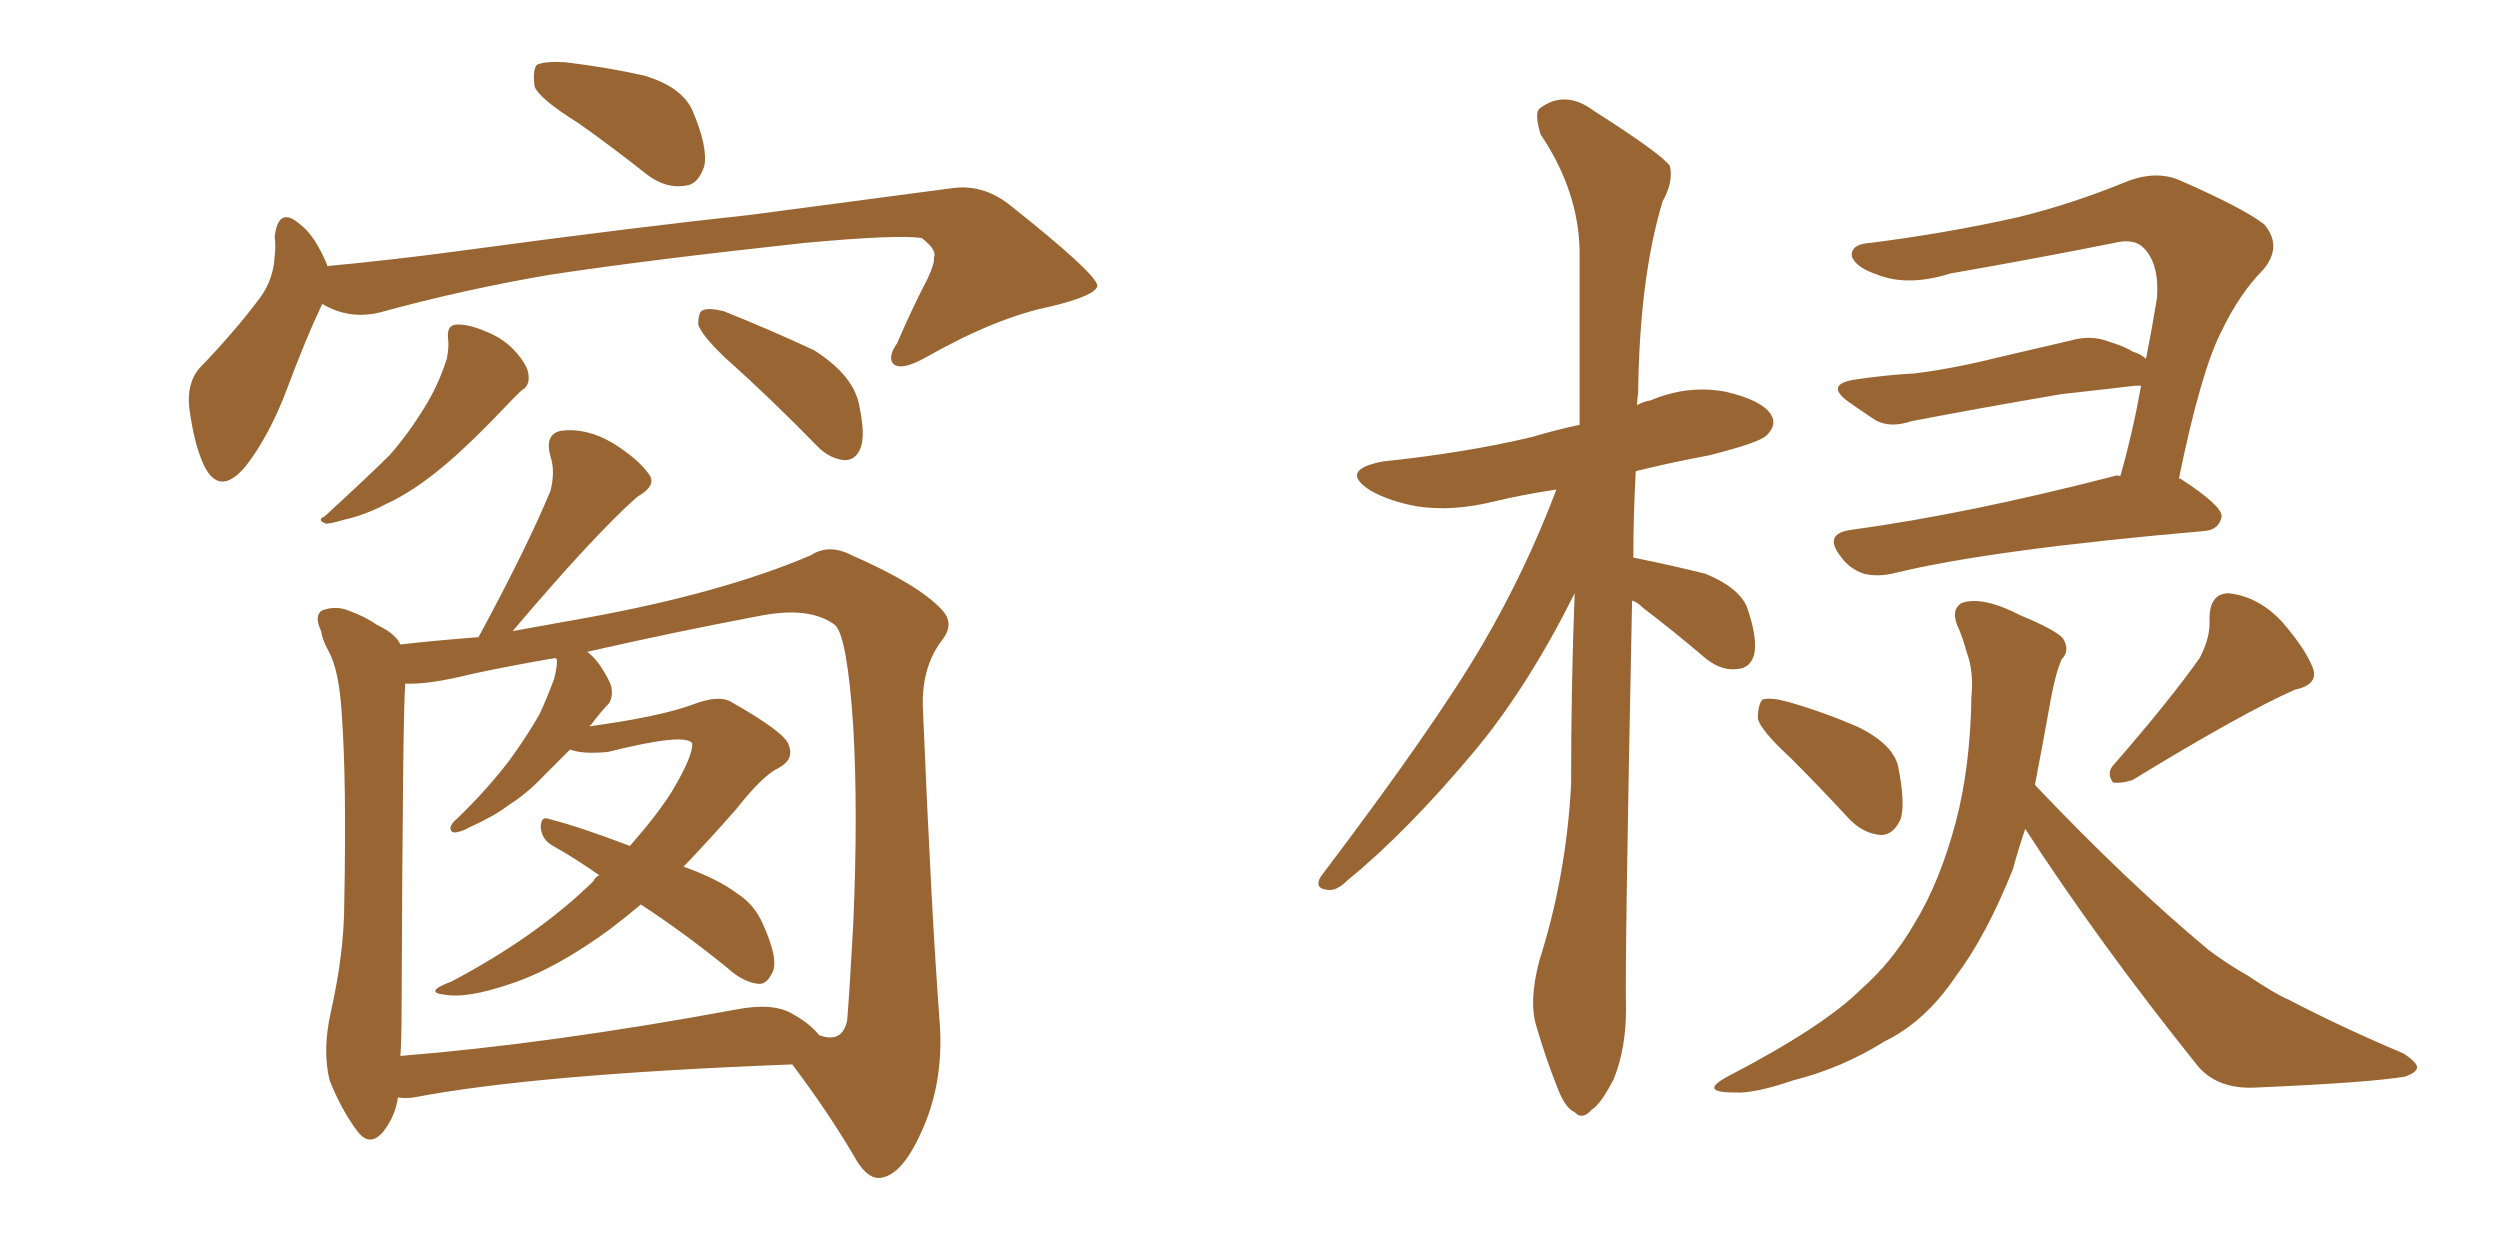 <svg xmlns="http://www.w3.org/2000/svg" xmlns:xlink="http://www.w3.org/1999/xlink" width="300" height="150"><path fill="#996633" padding="10" d="M69.43 14.79L69.43 14.79Q64.75 11.87 64.16 10.40L64.16 10.40Q63.87 8.35 64.45 7.76L64.45 7.76Q65.48 7.32 67.82 7.47L67.82 7.47Q72.80 8.06 77.34 9.08L77.34 9.08Q81.74 10.40 83.06 13.18L83.06 13.18Q84.96 17.58 84.52 19.92L84.52 19.92Q83.79 22.12 82.32 22.27L82.32 22.27Q79.98 22.71 77.64 20.95L77.64 20.95Q73.39 17.58 69.43 14.79ZM38.67 36.47L38.67 36.47Q36.77 40.43 34.42 46.73L34.42 46.73Q32.37 52.15 29.59 55.81L29.59 55.81Q26.37 59.77 24.46 55.81L24.46 55.81Q23.29 53.32 22.71 48.93L22.71 48.93Q22.41 46.00 23.88 44.24L23.88 44.24Q28.13 39.84 31.20 35.74L31.20 35.74Q32.81 33.54 32.96 30.76L32.96 30.76Q33.11 29.44 32.96 28.42L32.96 28.42Q33.40 24.61 36.04 26.95L36.04 26.95Q37.79 28.27 39.26 31.79L39.26 31.79Q39.26 31.79 39.26 31.93L39.26 31.93Q47.02 31.20 54.64 30.18L54.64 30.18Q76.32 27.25 90.09 25.78L90.09 25.78Q103.42 24.02 114.40 22.56L114.40 22.56Q117.92 22.12 121.00 24.46L121.00 24.46Q131.54 32.81 131.69 34.28L131.69 34.28Q131.54 35.45 126.12 36.77L126.12 36.77Q119.53 38.09 111.04 42.92L111.04 42.92Q108.40 44.38 107.37 43.80L107.37 43.80Q106.35 43.07 107.67 41.16L107.67 41.16Q109.42 37.06 111.33 33.40L111.33 33.40Q112.21 31.49 112.06 30.91L112.06 30.91Q112.50 30.03 110.60 28.56L110.60 28.56Q107.67 28.13 96.53 29.15L96.53 29.15Q77.64 31.20 66.06 32.96L66.06 32.96Q55.66 34.72 45.56 37.50L45.56 37.50Q41.89 38.38 38.67 36.47ZM53.76 40.58L53.76 40.58Q53.61 39.11 54.64 38.96L54.64 38.96Q56.10 38.82 58.45 39.84L58.45 39.84Q60.64 40.72 62.11 42.48L62.11 42.48Q63.43 44.09 63.43 45.12L63.43 45.12Q63.57 46.29 62.55 46.88L62.55 46.88Q62.11 47.31 61.52 47.90L61.52 47.90Q56.25 53.47 53.03 56.10L53.03 56.10Q49.51 59.03 46.29 60.50L46.29 60.50Q43.80 61.82 41.16 62.40L41.16 62.40Q39.70 62.84 39.11 62.84L39.11 62.84Q37.94 62.40 38.96 61.96L38.96 61.96Q44.38 56.98 46.73 54.64L46.73 54.64Q48.93 52.15 50.83 49.07L50.83 49.07Q52.59 46.29 53.61 43.07L53.61 43.07Q53.91 41.60 53.76 40.58ZM87.01 42.92L87.01 42.92Q84.23 40.28 83.79 38.96L83.79 38.96Q83.79 37.35 84.38 37.21L84.38 37.21Q85.11 36.91 86.87 37.35L86.87 37.35Q92.72 39.70 97.71 42.04L97.71 42.04Q102.54 45.12 103.13 48.78L103.13 48.78Q103.86 52.29 103.27 53.76L103.27 53.76Q102.69 55.22 101.37 55.22L101.37 55.22Q99.61 55.08 98.14 53.61L98.14 53.61Q92.43 47.75 87.01 42.92ZM47.75 131.69L47.75 131.69Q47.46 133.89 46.00 135.79L46.00 135.79Q44.38 137.70 42.92 135.79L42.92 135.79Q41.02 133.30 39.55 129.64L39.55 129.64Q38.67 125.98 39.70 121.44L39.70 121.44Q41.31 114.26 41.31 108.40L41.31 108.40Q41.60 93.90 41.02 85.84L41.02 85.84Q40.72 80.42 39.40 78.08L39.40 78.08Q38.67 76.76 38.53 75.73L38.53 75.73Q37.65 73.83 38.67 73.24L38.67 73.24Q40.28 72.66 41.75 73.24L41.75 73.24Q43.80 73.97 45.26 75L45.26 75Q47.46 76.03 48.05 77.34L48.05 77.34Q51.71 76.90 57.42 76.46L57.42 76.46Q63.28 65.63 66.06 58.89L66.06 58.89Q66.65 56.54 66.06 54.79L66.06 54.79Q65.33 52.15 67.24 51.71L67.24 51.71Q70.31 51.27 73.54 53.17L73.54 53.17Q76.61 55.08 77.93 56.98L77.93 56.98Q78.81 58.30 76.46 59.62L76.46 59.62Q71.19 64.31 61.52 75.73L61.52 75.73Q65.48 75 70.46 74.12L70.46 74.12Q86.57 71.19 97.27 66.65L97.27 66.65Q99.46 65.19 102.25 66.65L102.25 66.65Q110.30 70.17 113.09 73.24L113.09 73.24Q114.55 74.85 113.09 76.76L113.09 76.76Q110.60 79.98 110.74 84.81L110.74 84.81Q111.77 109.72 112.79 123.05L112.79 123.05Q113.23 130.22 110.45 136.08L110.45 136.08Q108.11 141.21 105.47 141.36L105.47 141.36Q103.86 141.36 102.39 138.57L102.39 138.57Q99.17 133.15 95.07 127.73L95.07 127.73Q64.16 128.91 49.66 131.69L49.66 131.69Q48.63 131.84 47.75 131.69ZM95.21 121.73L95.21 121.73L95.21 121.73Q97.27 122.90 98.29 124.22L98.29 124.22Q101.07 125.24 101.66 122.46L101.66 122.46Q101.95 118.95 102.39 110.89L102.39 110.89Q102.98 97.41 102.39 87.16L102.39 87.16Q101.66 76.32 100.20 75L100.20 75Q97.12 72.66 90.82 73.97L90.82 73.97Q80.71 75.88 70.46 78.22L70.46 78.22Q71.92 79.25 73.24 82.03L73.24 82.03Q73.68 83.35 73.10 84.38L73.10 84.38Q72.22 85.25 70.90 87.01L70.90 87.01Q70.75 87.01 70.75 87.16L70.75 87.16Q79.25 85.99 83.20 84.52L83.20 84.52Q86.28 83.35 87.74 84.23L87.74 84.23Q94.19 87.89 94.63 89.36L94.63 89.36Q95.36 91.11 93.46 92.14L93.46 92.14Q91.55 93.02 88.33 97.12L88.33 97.12Q85.11 100.78 82.03 104.00L82.03 104.00Q86.13 105.47 88.48 107.23L88.48 107.23Q90.53 108.54 91.55 110.89L91.55 110.89Q93.60 115.43 92.58 116.89L92.58 116.89Q91.99 118.07 91.11 118.07L91.11 118.07Q89.21 117.92 87.30 116.16L87.30 116.16Q81.88 111.77 76.90 108.54L76.90 108.54Q75.15 110.01 73.24 111.47L73.24 111.47Q66.65 116.31 61.23 118.07L61.23 118.07Q56.10 119.82 53.47 119.38L53.47 119.38Q50.68 119.09 54.20 117.77L54.20 117.77Q64.45 112.35 71.19 105.76L71.19 105.76Q71.48 105.18 71.92 105.03L71.92 105.03Q68.99 102.98 66.36 101.51L66.36 101.51Q65.04 100.78 64.89 99.32L64.89 99.32Q64.89 97.85 65.92 98.29L65.92 98.29Q69.43 99.17 75.59 101.51L75.59 101.51Q78.81 97.85 80.57 95.07L80.57 95.07Q83.20 90.67 83.06 89.21L83.06 89.21Q82.32 87.89 72.95 90.23L72.95 90.23Q69.87 90.53 68.41 89.94L68.41 89.94Q66.80 91.55 65.33 93.02L65.33 93.02Q63.28 95.21 60.94 96.68L60.94 96.68Q59.47 97.85 56.25 99.32L56.25 99.32Q55.52 99.76 54.64 99.90L54.64 99.90Q54.05 99.90 54.05 99.32L54.05 99.32Q54.20 98.73 54.79 98.29L54.79 98.29Q58.45 94.78 61.23 91.11L61.23 91.11Q63.43 88.04 64.75 85.69L64.75 85.69Q65.63 83.79 66.50 81.45L66.50 81.45Q66.94 79.69 66.80 79.10L66.80 79.10Q66.65 78.96 66.65 78.96L66.65 78.96Q61.52 79.83 56.69 80.86L56.69 80.86Q51.42 82.18 48.63 82.03L48.63 82.03Q48.63 82.03 48.63 82.18L48.63 82.18Q48.34 84.67 48.19 121.29L48.19 121.29Q48.19 124.37 48.05 126.71L48.05 126.71Q66.21 125.24 88.33 121.14L88.33 121.14Q92.87 120.26 95.21 121.73ZM195.85 72.07L195.85 72.07Q194.97 115.28 195.12 121.14L195.12 121.14Q195.12 125.83 193.65 129.49L193.65 129.49Q192.04 132.57 191.02 133.15L191.02 133.15Q189.84 134.47 188.96 133.45L188.96 133.45Q187.79 133.01 186.77 130.22L186.77 130.22Q185.45 126.86 184.42 123.34L184.42 123.34Q183.40 120.26 184.72 115.28L184.72 115.28Q187.94 105.18 188.53 94.19L188.53 94.19Q188.53 82.18 188.96 71.19L188.96 71.19Q183.40 82.32 177.10 89.94L177.10 89.94Q168.90 99.76 161.72 105.62L161.72 105.62Q160.40 106.93 159.38 106.79L159.38 106.79Q157.62 106.64 158.50 105.18L158.50 105.18Q172.27 87.01 177.98 77.20L177.98 77.20Q183.11 68.41 186.77 58.74L186.77 58.74Q182.81 59.33 179.15 60.21L179.15 60.21Q174.32 61.38 170.21 60.79L170.21 60.79Q166.85 60.21 164.50 58.89L164.50 58.89Q160.55 56.40 165.97 55.37L165.97 55.37Q175.78 54.35 183.84 52.44L183.84 52.44Q186.77 51.56 189.55 50.98L189.55 50.98Q189.55 39.84 189.55 30.03L189.55 30.03Q189.40 22.85 184.86 16.11L184.86 16.11Q184.13 13.62 184.72 13.04L184.72 13.04Q187.79 10.69 191.31 13.33L191.31 13.33Q199.37 18.46 200.39 19.92L200.39 19.92Q200.83 21.83 199.51 24.17L199.51 24.17Q196.73 33.40 196.58 47.17L196.58 47.17Q196.44 48.05 196.44 48.63L196.44 48.63Q197.17 48.19 198.05 48.05L198.05 48.05Q202.59 46.14 207.13 47.02L207.13 47.02Q211.52 48.05 212.55 49.80L212.55 49.80Q213.28 50.98 211.96 52.29L211.96 52.29Q210.94 53.17 205.08 54.64L205.08 54.64Q200.39 55.52 196.29 56.54L196.29 56.54Q196.00 61.96 196.00 66.94L196.00 66.94Q196.14 66.94 196.14 66.94L196.14 66.94Q200.54 67.82 204.64 68.85L204.64 68.85Q208.59 70.46 209.62 72.80L209.62 72.80Q210.94 76.61 210.50 78.52L210.50 78.52Q210.06 80.13 208.59 80.27L208.59 80.27Q206.69 80.57 204.79 79.10L204.79 79.10Q200.83 75.73 197.17 72.95L197.17 72.95Q196.44 72.22 195.85 72.07ZM263.96 78.96L263.96 78.96Q265.28 76.46 265.14 74.27L265.14 74.27Q265.14 71.19 267.48 71.19L267.48 71.19Q271.14 71.63 273.93 74.71L273.93 74.71Q276.71 77.93 277.59 80.27L277.59 80.27Q278.17 82.18 275.39 82.76L275.39 82.76Q269.09 85.55 255.91 93.60L255.91 93.60Q254.59 94.04 253.56 93.90L253.56 93.90Q252.69 92.72 253.71 91.70L253.71 91.70Q260.45 83.94 263.96 78.96ZM254.44 57.13L254.44 57.13Q255.91 52.00 256.93 46.29L256.93 46.29Q256.35 46.29 256.20 46.29L256.20 46.29Q252.25 46.73 247.27 47.31L247.27 47.31Q237.01 49.07 229.39 50.54L229.39 50.54Q226.76 51.42 225 50.39L225 50.39Q223.24 49.22 221.78 48.19L221.78 48.19Q218.99 46.14 222.51 45.56L222.51 45.56Q226.46 44.97 229.69 44.82L229.69 44.82Q234.38 44.24 239.65 42.92L239.65 42.92Q244.04 41.89 248.44 40.87L248.44 40.87Q250.93 40.14 253.13 41.02L253.13 41.02Q255.03 41.60 255.91 42.19L255.91 42.19Q256.93 42.48 257.52 43.07L257.52 43.07Q258.25 39.40 258.84 35.74L258.84 35.74Q259.13 31.64 257.23 29.74L257.23 29.74Q256.05 28.56 253.71 29.15L253.71 29.15Q244.19 31.05 234.08 32.81L234.08 32.81Q228.96 34.42 225.29 32.96L225.29 32.96Q222.66 32.08 222.22 30.76L222.22 30.76Q222.07 29.30 224.41 29.15L224.41 29.15Q233.64 27.98 242.14 26.07L242.14 26.07Q248.73 24.46 255.47 21.68L255.47 21.68Q258.69 20.51 261.33 21.53L261.33 21.53Q269.38 25.05 271.73 26.95L271.73 26.95Q273.93 29.59 271.58 32.37L271.58 32.37Q268.80 35.16 266.60 39.70L266.60 39.70Q264.11 44.53 261.47 57.42L261.47 57.42Q261.62 57.42 261.62 57.42L261.62 57.42Q266.60 60.64 266.60 61.96L266.60 61.96Q266.31 63.57 264.55 63.72L264.55 63.72Q239.21 65.92 227.64 68.70L227.64 68.70Q225.44 69.29 223.68 68.85L223.68 68.85Q221.92 68.26 220.90 66.80L220.90 66.80Q218.70 64.01 222.22 63.57L222.22 63.57Q236.13 61.67 253.71 57.13L253.71 57.13Q254.00 56.98 254.44 57.13ZM214.89 90.97L214.89 90.97Q211.38 87.74 210.94 86.28L210.94 86.28Q210.94 84.52 211.52 83.94L211.52 83.94Q212.40 83.64 214.60 84.23L214.60 84.23Q219.14 85.55 223.10 87.30L223.10 87.30Q227.20 89.36 227.78 91.99L227.78 91.99Q228.66 96.39 228.08 98.29L228.08 98.29Q227.20 100.20 225.73 100.20L225.73 100.20Q223.54 100.05 221.78 98.14L221.78 98.14Q218.12 94.19 214.89 90.97ZM243.02 99.46L243.02 99.46L243.02 99.46Q242.14 102.10 241.55 104.30L241.55 104.30Q238.33 112.35 234.67 117.19L234.67 117.19Q231.01 122.61 226.17 124.95L226.17 124.95Q221.04 128.17 215.19 129.64L215.19 129.64Q210.50 131.25 208.15 131.10L208.15 131.10Q203.76 131.10 207.28 129.20L207.28 129.20Q218.85 123.19 223.39 118.65L223.39 118.65Q227.05 115.43 229.69 110.89L229.69 110.89Q232.76 105.91 234.67 98.73L234.67 98.73Q236.43 92.14 236.57 83.64L236.57 83.64Q236.87 80.57 235.99 78.22L235.99 78.22Q235.55 76.61 235.11 75.59L235.11 75.59Q233.94 73.24 235.40 72.36L235.40 72.36Q237.89 71.48 242.43 73.83L242.43 73.83Q246.68 75.59 247.56 76.61L247.56 76.61Q248.44 78.08 247.41 79.10L247.41 79.10Q246.68 80.71 246.09 83.94L246.09 83.94Q245.07 89.65 244.19 94.19L244.19 94.19Q255.32 105.91 264.99 113.96L264.99 113.96Q267.33 115.72 269.68 117.04L269.68 117.04Q273.19 119.38 274.66 119.97L274.66 119.97Q280.81 123.19 288.43 126.42L288.43 126.42Q290.19 127.59 290.04 128.17L290.04 128.17Q289.89 128.76 288.57 129.20L288.57 129.20Q284.18 129.93 270.41 130.52L270.41 130.52Q266.16 130.66 263.82 128.03L263.82 128.03Q251.95 113.23 243.02 99.46Z"/></svg>